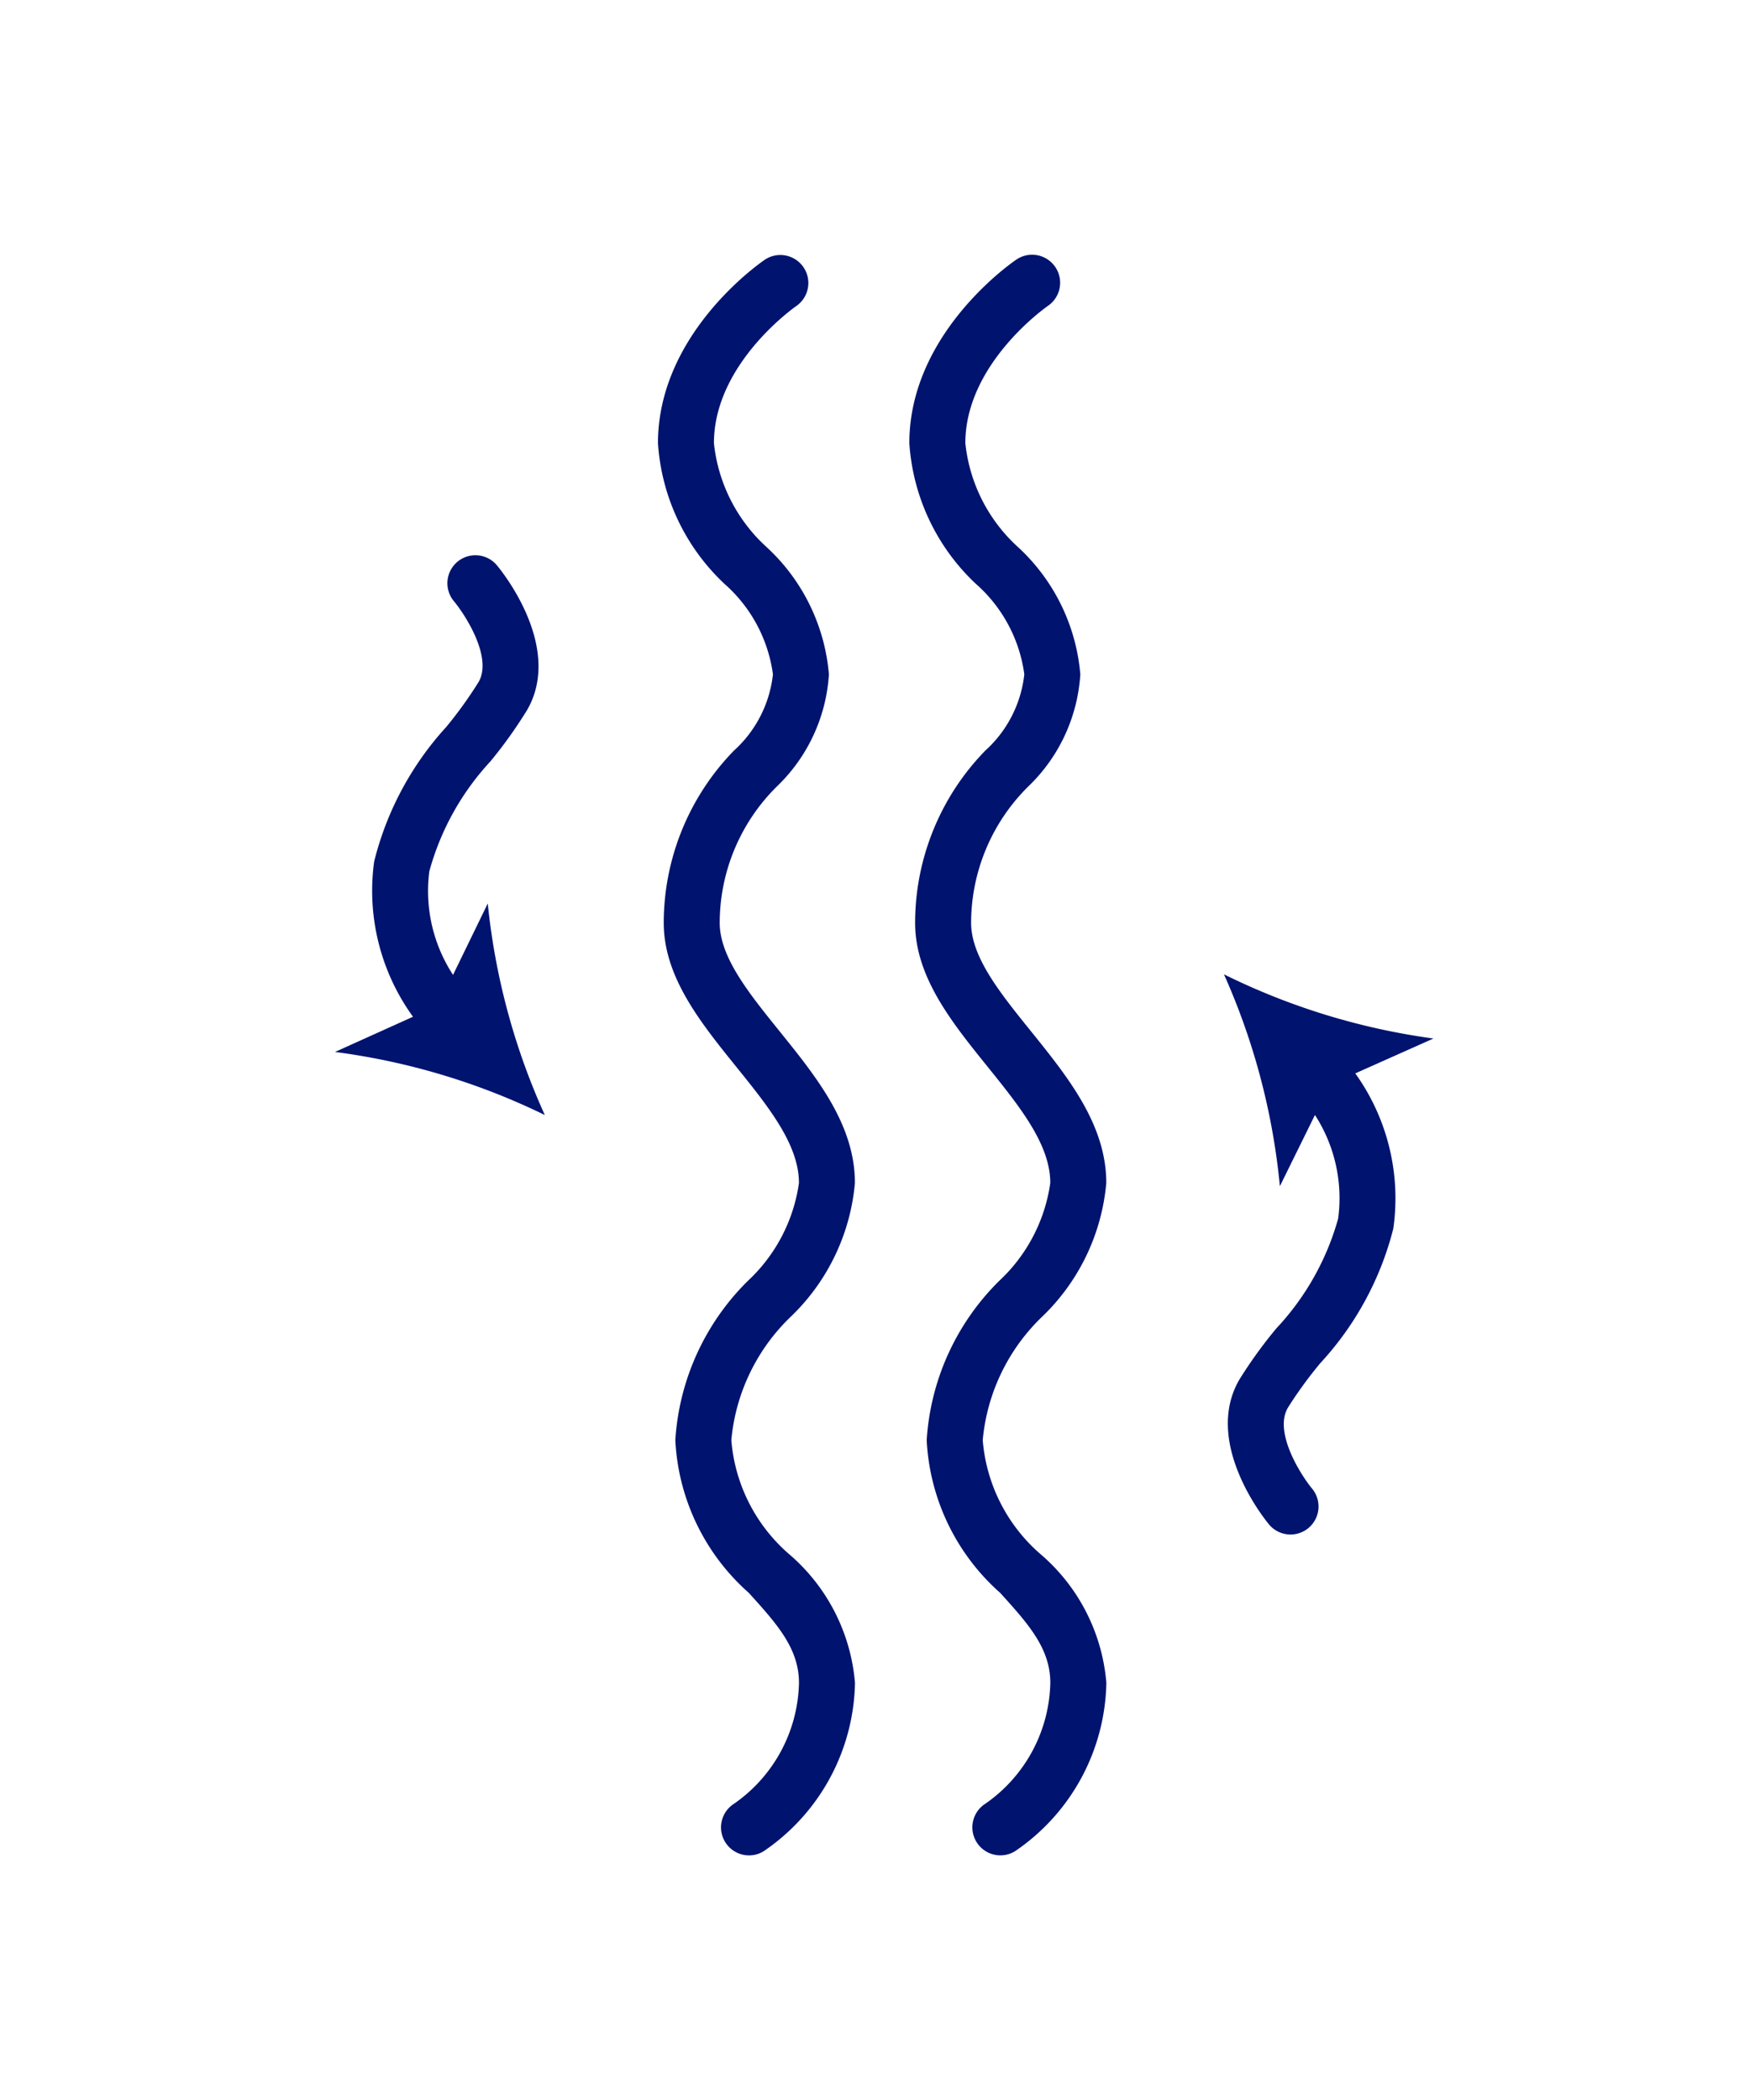 <svg id="b79d52b9-1a88-46af-8aca-3d8a4ff69ac0" data-name="ICONS" xmlns="http://www.w3.org/2000/svg" viewBox="0 0 50 60"><defs><style>.b04c1cfe-13f7-4380-a44f-c73a6b59b3a9{fill:#00136f;}</style></defs><title>benefits-define-curls</title><g id="a5f786b5-b427-46df-8da5-14040cbe94a6" data-name="BENEFITS 50x60"><g id="eac2887f-54f1-4334-81b0-66fe056af0cb" data-name="benefits-define-curls"><path class="b04c1cfe-13f7-4380-a44f-c73a6b59b3a9" d="M24.426,33.799c0-1.666-1.095-3.023-2.154-4.336-.879-1.09-1.709-2.118-1.709-3.096a5.489,5.489,0,0,1,1.64-3.903,4.854,4.854,0,0,0,1.48-3.197,5.575,5.575,0,0,0-1.764-3.621,4.667,4.667,0,0,1-1.521-2.984c0-2.283,2.333-3.904,2.357-3.921a.8.8,0,0,0-.898-1.324c-.125.085-3.058,2.104-3.058,5.245a6.052,6.052,0,0,0,1.905,4.024,4.187,4.187,0,0,1,1.38,2.581,3.44,3.44,0,0,1-1.114,2.179,7.06,7.06,0,0,0-2.006,4.922c0,1.542,1.049,2.843,2.063,4.101.926,1.147,1.8,2.229,1.8,3.331a4.719,4.719,0,0,1-1.458,2.795,7.009,7.009,0,0,0-2.074,4.554,6.233,6.233,0,0,0,2.1,4.362c.801.885,1.433,1.584,1.433,2.573a4.317,4.317,0,0,1-1.855,3.451.8.8,0,0,0,.427,1.476.787.787,0,0,0,.425-.123,5.941,5.941,0,0,0,2.603-4.805,5.428,5.428,0,0,0-1.845-3.647,4.815,4.815,0,0,1-1.688-3.289,5.591,5.591,0,0,1,1.713-3.541A6.023,6.023,0,0,0,24.426,33.799Z"/><path class="b04c1cfe-13f7-4380-a44f-c73a6b59b3a9" d="M31.608,33.799c0-1.666-1.095-3.023-2.153-4.336-.879-1.09-1.709-2.118-1.709-3.096a5.489,5.489,0,0,1,1.64-3.903,4.854,4.854,0,0,0,1.48-3.197,5.575,5.575,0,0,0-1.764-3.621,4.667,4.667,0,0,1-1.521-2.984c0-2.283,2.333-3.904,2.357-3.921A.8.8,0,0,0,29.04,7.416c-.125.085-3.059,2.104-3.059,5.245a6.052,6.052,0,0,0,1.905,4.024,4.187,4.187,0,0,1,1.38,2.581,3.439,3.439,0,0,1-1.114,2.179,7.06,7.06,0,0,0-2.006,4.922c0,1.542,1.049,2.843,2.063,4.101.925,1.147,1.799,2.229,1.799,3.331a4.724,4.724,0,0,1-1.458,2.796,7.011,7.011,0,0,0-2.073,4.553A6.239,6.239,0,0,0,28.576,45.51c.801.885,1.433,1.584,1.433,2.573a4.314,4.314,0,0,1-1.855,3.451.8.8,0,0,0,.428,1.476.793.793,0,0,0,.426-.123,5.944,5.944,0,0,0,2.602-4.805,5.424,5.424,0,0,0-1.845-3.647,4.818,4.818,0,0,1-1.687-3.289A5.591,5.591,0,0,1,29.79,37.606,6.027,6.027,0,0,0,31.608,33.799Z"/><path class="b04c1cfe-13f7-4380-a44f-c73a6b59b3a9" d="M12.944,27.854a4.381,4.381,0,0,1-.678-2.957,7.534,7.534,0,0,1,1.747-3.144,13.031,13.031,0,0,0,1.048-1.468c1.054-1.828-.787-4.042-.866-4.136a.8.8,0,0,0-1.224,1.031c.311.373,1.111,1.599.703,2.306a11.93,11.93,0,0,1-.921,1.281,8.867,8.867,0,0,0-2.063,3.85A6.136,6.136,0,0,0,11.8,29.05L9.571,30.056a19.343,19.343,0,0,1,5.995,1.802,19.326,19.326,0,0,1-1.63-6.044Z"/><path class="b04c1cfe-13f7-4380-a44f-c73a6b59b3a9" d="M40.955,29.672A19.34,19.34,0,0,1,34.97,27.838a19.326,19.326,0,0,1,1.598,6.053L37.57,31.857a4.378,4.378,0,0,1,.663,2.96,7.539,7.539,0,0,1-1.766,3.137,13.101,13.101,0,0,0-1.055,1.46c-1.062,1.823.767,4.047.845,4.141a.8.8,0,0,0,1.23-1.024c-.31-.375-1.103-1.605-.691-2.31a12.022,12.022,0,0,1,.927-1.274,8.862,8.862,0,0,0,2.085-3.841,6.127,6.127,0,0,0-1.086-4.438Z"/></g></g></svg>